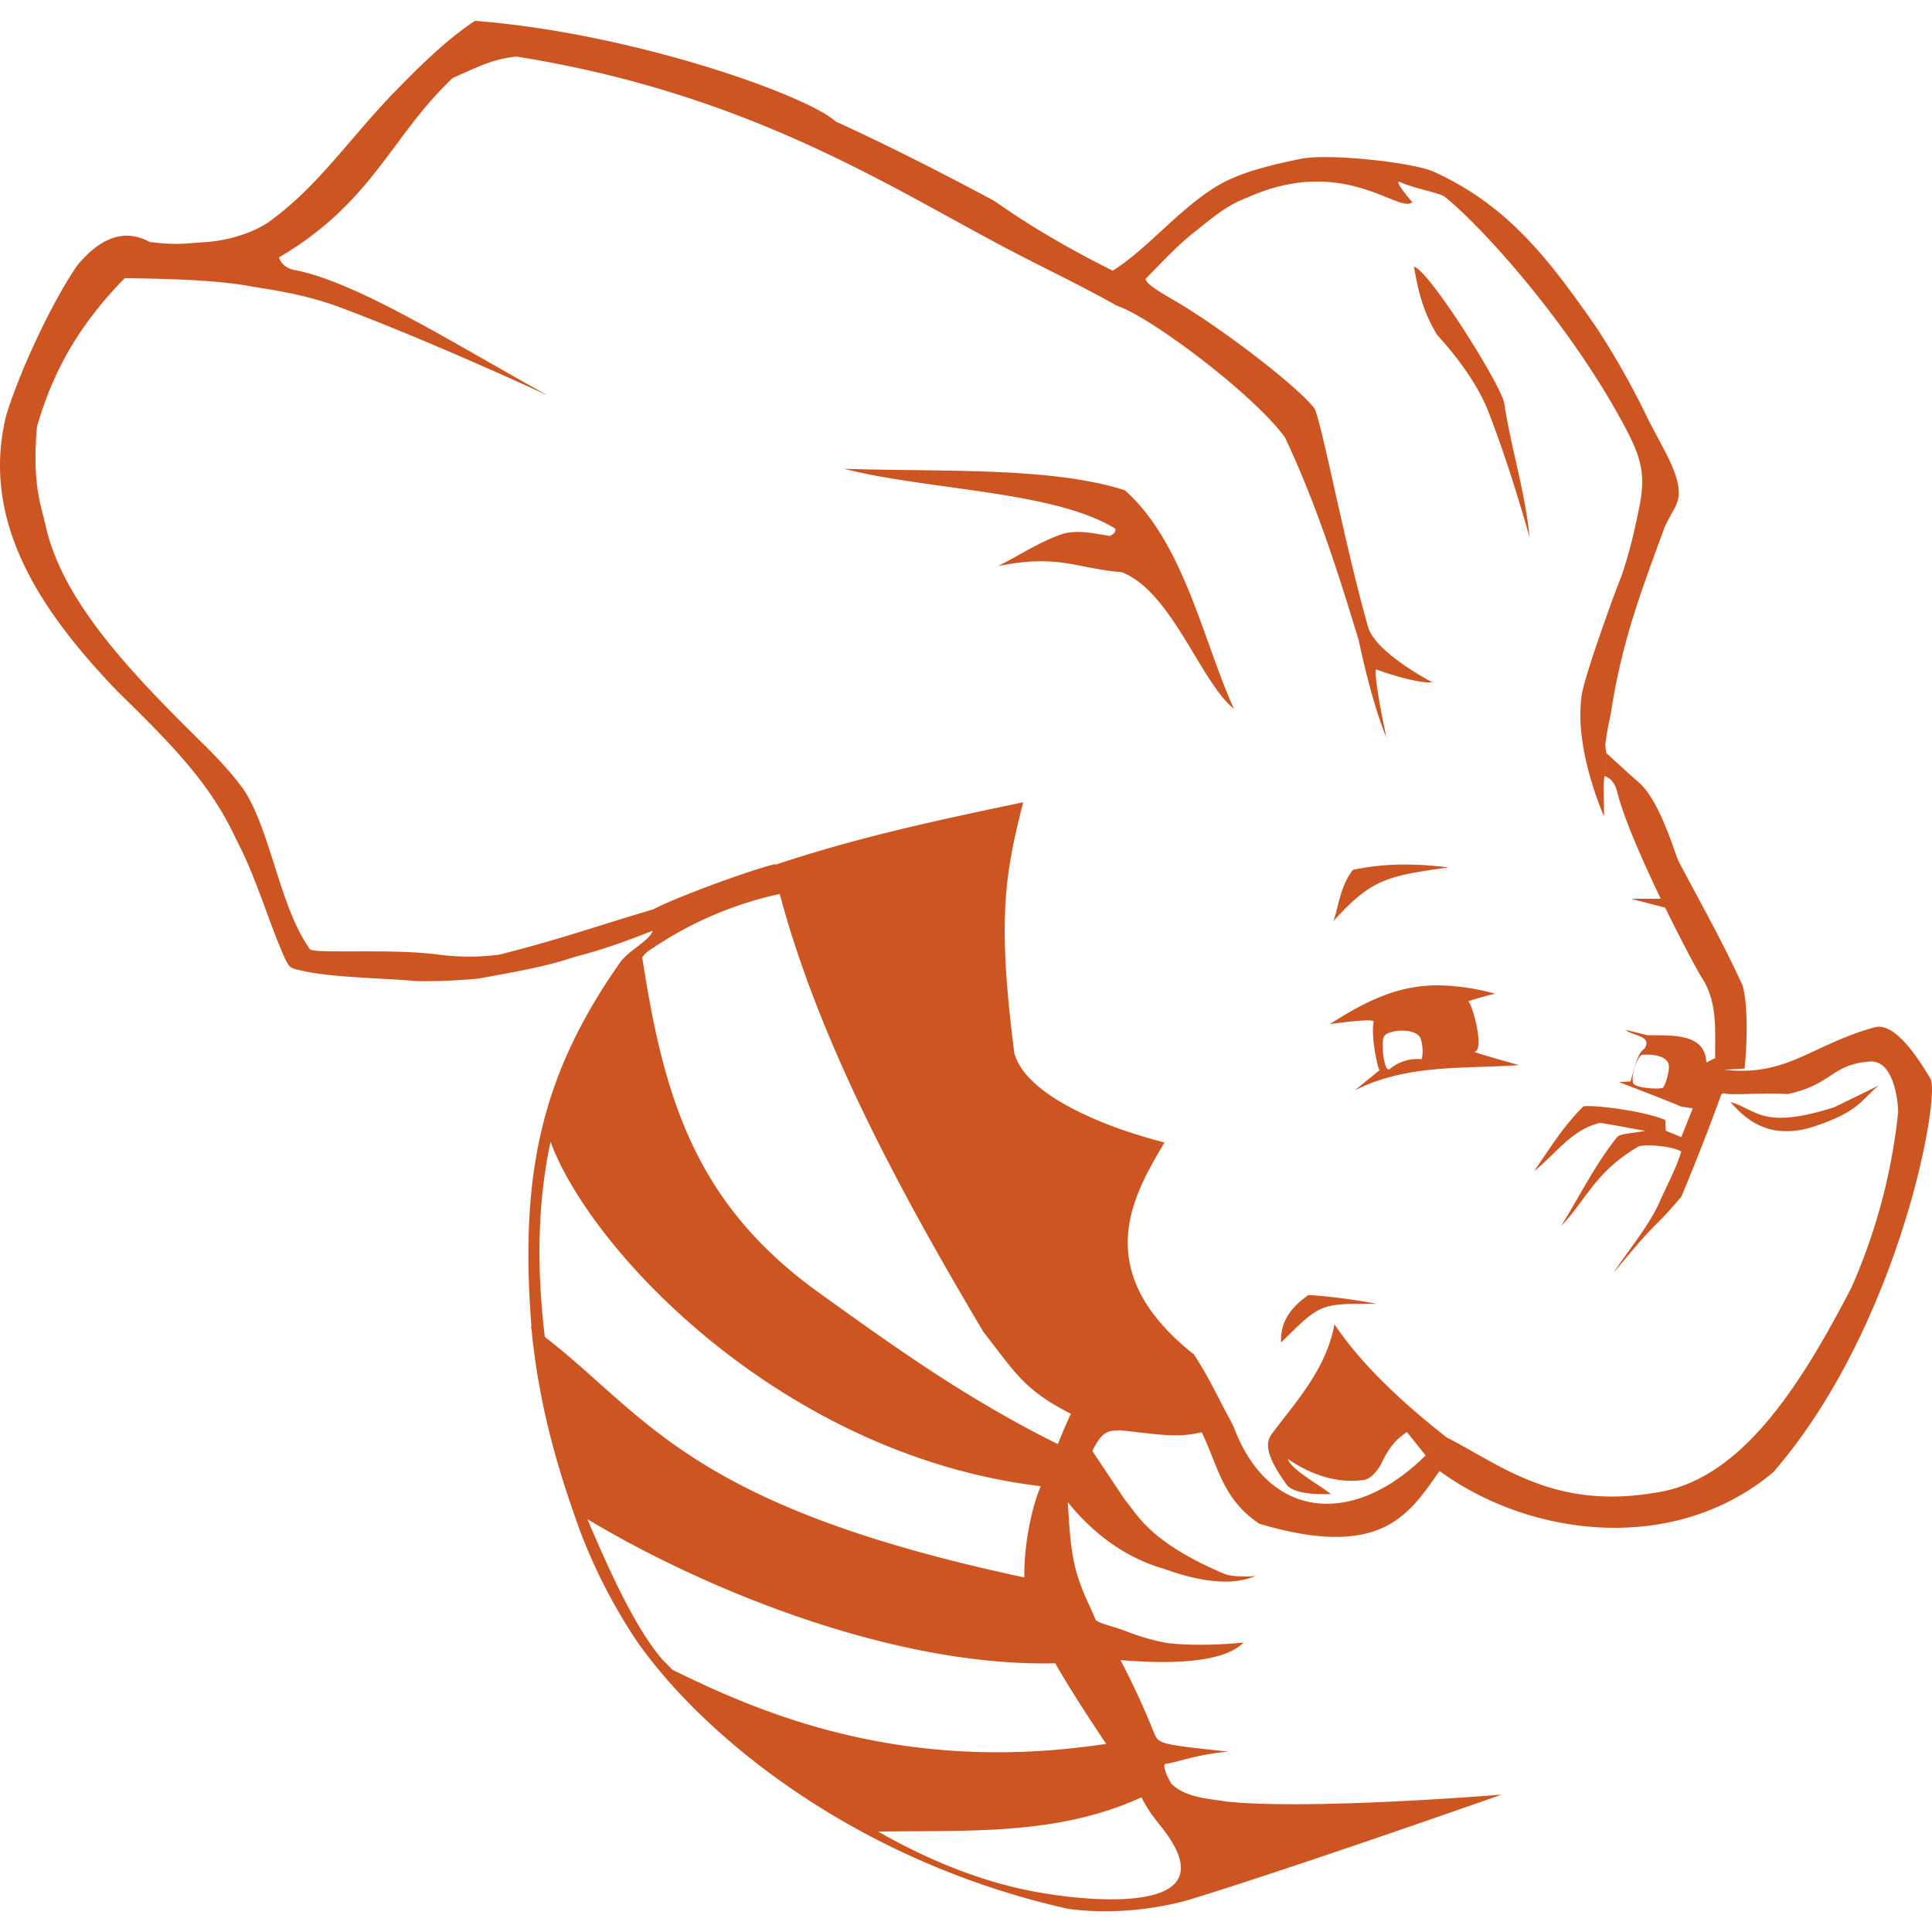<svg role="img" width="32px" height="32px" viewBox="0 0 24 24" xmlns="http://www.w3.org/2000/svg"><title>Apache Hive</title><path fill="#c52a9" d="M5.902.258c-.331.216-.65.525-.994.877-.569.589-.947 1.164-1.526 1.59-.116.1-.441.26-.85.284-.192.01-.318.042-.672-.003-.312-.169-.608-.059-.897.287-.317.456-.72 1.322-.886 1.868-.345 1.39.533 2.536 1.375 3.42.749.73 1.18 1.188 1.488 1.859.233.435.405 1.032.592 1.45.067.133.053.132.235.172.39.084.934.084 1.417.126.209.003.496-.005.768-.033.375-.071.815-.14 1.185-.268.36-.09.682-.212.971-.325-.037.126-.313.249-.416.41-.962 1.376-1.24 2.605-1.09 4.51l-.008-.007.011.05.006.077c.097.874.298 1.6.6 2.43a6.8 6.8 0 0 0 .717 1.38c.072.101.152.205.238.31h-.002l.005.004c.93 1.13 2.706 2.45 5.098 2.986.457.062.975.029 1.463-.1 1.292-.392 3.925-1.319 3.925-1.319s-2.337.194-3.408.088c-.248-.039-.52-.052-.693-.221-.03-.037-.135-.25-.067-.251.093-.003.36-.113.77-.15-.877-.094-.865-.093-.929-.253a9.968 9.968 0 0 0-.409-.884c.386.033 1.24.08 1.529-.218 0 0-.505.058-.951.006a2.76 2.76 0 0 1-.484-.137c-.2-.079-.365-.103-.404-.154-.07-.177-.116-.236-.2-.473-.114-.315-.123-.665-.145-.986.292.36.664.663 1.157.818.006-.013.638.275 1.098.127l.088-.029c-.045.009-.307.02-.409-.03-.934-.398-1.075-.745-1.226-.918l-.403-.604c.123-.245.192-.254.355-.256.491.054.705.096 1.004.024.203.416.257.835.718 1.137 1.533.456 1.866-.135 2.237-.656 1.104.81 2.9 1.059 4.147.014 1.586-1.835 2.088-4.728 1.947-4.893-.198-.336-.457-.683-.68-.635-.796.217-1.09.62-1.877.529.094-.006.252-.008.253-.017.06-.667-.005-.99-.034-1.046-.24-.527-.554-1.082-.772-1.498-.057-.086-.223-.742-.5-1-.12-.102-.41-.37-.41-.37l-.026.285s.114.017.158.193c.079.322.313.854.542 1.33h-.37l.424.11c.228.465.437.852.467.888.193.312.148.673.155.98l-.11.055c-.017-.361-.405-.335-.732-.338l-.268-.066c.082.076.334.07.232.233-.086.046-.125.242-.174.407l-.145.007c.256.1.494.188.776.306l.142.021-.142.357-.193-.078-.007-.135c-.34-.136-.995-.193-1.019-.165-.242.237-.418.524-.609.8.262-.204.46-.512.813-.597.028-.003.378.065.568.098-.122.025-.32.034-.35.077-.269.332-.466.736-.697 1.105.319-.329.416-.666.957-.985.045-.03.375-.023.536.058-.051.183-.167.401-.26.607-.133.313-.386.601-.58.902.608-.74.435-.469.841-.946.17-.404.34-.84.497-1.271l.03-.016c.054.033.47-.008.795.012.559-.12.535-.367 1.018-.404.325-.025.358.586.353.634a7.248 7.248 0 0 1-.58 2.174c-.652 1.258-1.383 2.388-2.42 2.545-1.265.221-1.922-.332-2.608-.684l-.262.224c-.891.887-1.949.808-2.382-.351l-.003-.006a2.839 2.839 0 0 0-.092-.175c-.127-.246-.25-.495-.402-.724-1.338-1.058-.72-2.022-.364-2.632-.744-.188-1.73-.588-1.866-1.113-.219-1.7-.108-2.24.11-3.113-.996.21-2.006.419-3.077.776l-.001-.008c-.286.064-1.246.416-1.518.563-.617.179-1.13.366-1.917.563a2.934 2.934 0 0 1-.753-.002c-.566-.077-1.531-.008-1.593-.065-.383-.535-.488-1.493-.838-2.006l-.004-.005-.005-.004c-.203-.275-.441-.498-.675-.73C1.49 8.213.773 7.407.572 6.554c-.05-.252-.18-.513-.112-1.258l.002-.004.001-.003c.202-.697.53-1.265 1.087-1.834.58.01 1.153.022 1.6.108.205.034.631.09 1.071.254 1.115.415 2.587 1.097 2.587 1.097-1.105-.607-2.34-1.395-3.121-1.554-.117-.017-.188-.07-.222-.162 1.173-.69 1.388-1.502 2.16-2.23.353-.154.49-.232.79-.265 2.774.439 4.52 1.543 5.9 2.282.56.304 1.07.535 1.557.812.426.14 1.713 1.113 2.09 1.637.383.807.662 1.68.917 2.522.183.857.343 1.204.343 1.204s-.155-.716-.13-.845c.162.06.542.18.7.16 0 0-.705-.364-.797-.686-.296-1.033-.594-2.641-.674-2.725-.226-.284-1.168-1.005-1.746-1.339-.218-.126-.336-.204-.345-.26.184-.186.412-.433.617-.59.195-.15.374-.32.647-.42 1.2-.541 1.886.207 2.05.056 0 0-.259-.296-.144-.247.117.063.5.138.542.177.437.342 1.581 1.593 2.27 2.913.166.323.233.536.156.925-.077.39-.136.604-.22.864-.076.174-.505 1.365-.503 1.525-.087.653.28 1.471.28 1.471.003-.222-.014-.34.006-.499l.025-.284s-.016-.075-.013-.105c.019-.196.067-.361.081-.474.138-.853.377-1.467.65-2.216.08-.189.185-.294.18-.438.005-.255-.224-.598-.389-.933a10.141 10.141 0 0 0-.627-1.112c-.596-.857-1.103-1.527-2.033-1.947-.26-.114-1.284-.226-1.638-.16-.429.09-.797.178-1.092.367-.462.296-.826.755-1.252 1.025-.944-.472-1.4-.825-1.484-.874-.561-.3-1.234-.649-1.958-.98-.348-.321-2.504-1.096-4.479-1.25zm9.705 19.318c.004 0 .007-.001.007-.002zm1.957-16.262c.05.26.091.517.287.844.42.463.571.79.63.935.205.526.369 1.052.519 1.578-.05-.548-.237-1.136-.313-1.66-.043-.24-.954-1.68-1.123-1.697zm-7.078 2.51c1.051.267 2.609.274 3.368.743.011.041-.02.068-.066.09-.187-.026-.372-.077-.57-.03-.29.093-.548.269-.822.406.754-.154.965.027 1.538.075.62.236.985 1.375 1.394 1.696-.378-.827-.617-2.06-1.355-2.714-.917-.294-2.267-.226-3.487-.267zm6.987 4.916a3.036 3.036 0 0 0-.668.066c-.16.215-.17.433-.24.635.476-.525.665-.557 1.427-.666a4.429 4.429 0 0 0-.52-.035zm-7.787.365c.496 1.86 1.516 3.733 2.53 5.44.39.496.497.718 1.087 1.018-.049.103-.103.23-.162.376-1.132-.559-2.067-1.232-3.008-1.91-1.512-1.104-1.89-2.418-2.155-4.136a.363.363 0 0 1 .12-.108 4.556 4.556 0 0 1 1.588-.68zm8.185 1.135c-.466-.002-.851.16-1.351.482 0 0 .554-.08.544-.03-.037.175.048.575.073.602l.006-.005c0 .006-.003.008-.006.005l-.306.25c.654-.329 1.341-.263 2.039-.313 0 0-.588-.162-.552-.167.131-.019-.035-.613-.08-.626a4.2 4.2 0 0 1 .334-.094 2.81 2.81 0 0 0-.701-.104zm-1.351.482zm.904.081c.094.001.189.028.22.09a.484.484 0 0 1 .018.265.538.538 0 0 0-.395.12c-.071.07-.123-.347-.068-.412.034-.04.13-.064.225-.063zm3.017.298c.084-.001.256.009.287.12.02.062-.042.27-.072.292-.046.023-.356.003-.369-.061-.026-.076.037-.306.108-.348l.046-.003zm2.897.384l-.553.27c-.9.284-.954.03-1.29-.066.222.253.487.442.958.33.645-.196.667-.36.885-.534zm-16.499.699c.5 1.36 2.887 3.894 6.09 4.278l-.008.018c-.11.266-.202.724-.196 1.104l-.006.01c-4.155-.885-4.67-1.994-5.951-2.987-.093-.768-.105-1.602.071-2.423zm9.442 1.904c-.021 0-.033 0-.033.003-.296.21-.34.412-.334.586.491-.483.473-.485 1.19-.48a7.261 7.261 0 0 0-.823-.109zm.296.363c-.105.567-.487.97-.783 1.368-.059.093-.101.22.189.624.078.108.36.126.55.116-.193-.146-.488-.301-.536-.436.341.233.657.3.943.262.065-.007.146-.077.209-.183.127-.274.227-.34.328-.413l.232.29.262-.223c-.581-.455-1.07-.923-1.394-1.405zm-9.281 2.42c1.46.878 3.814 1.839 5.812 1.791.2.347.439.711.633 1.001-2.544.387-4.308-.391-5.387-.92l-.117-.118c-.345-.391-.676-1.134-.941-1.755zm6.884 3.456c.1.207.262.379.273.402.856 1.116-1.079.859-1.478.791-.71-.113-1.405-.391-2.065-.767 1.074-.021 2.208.06 3.27-.426Z"/></svg>